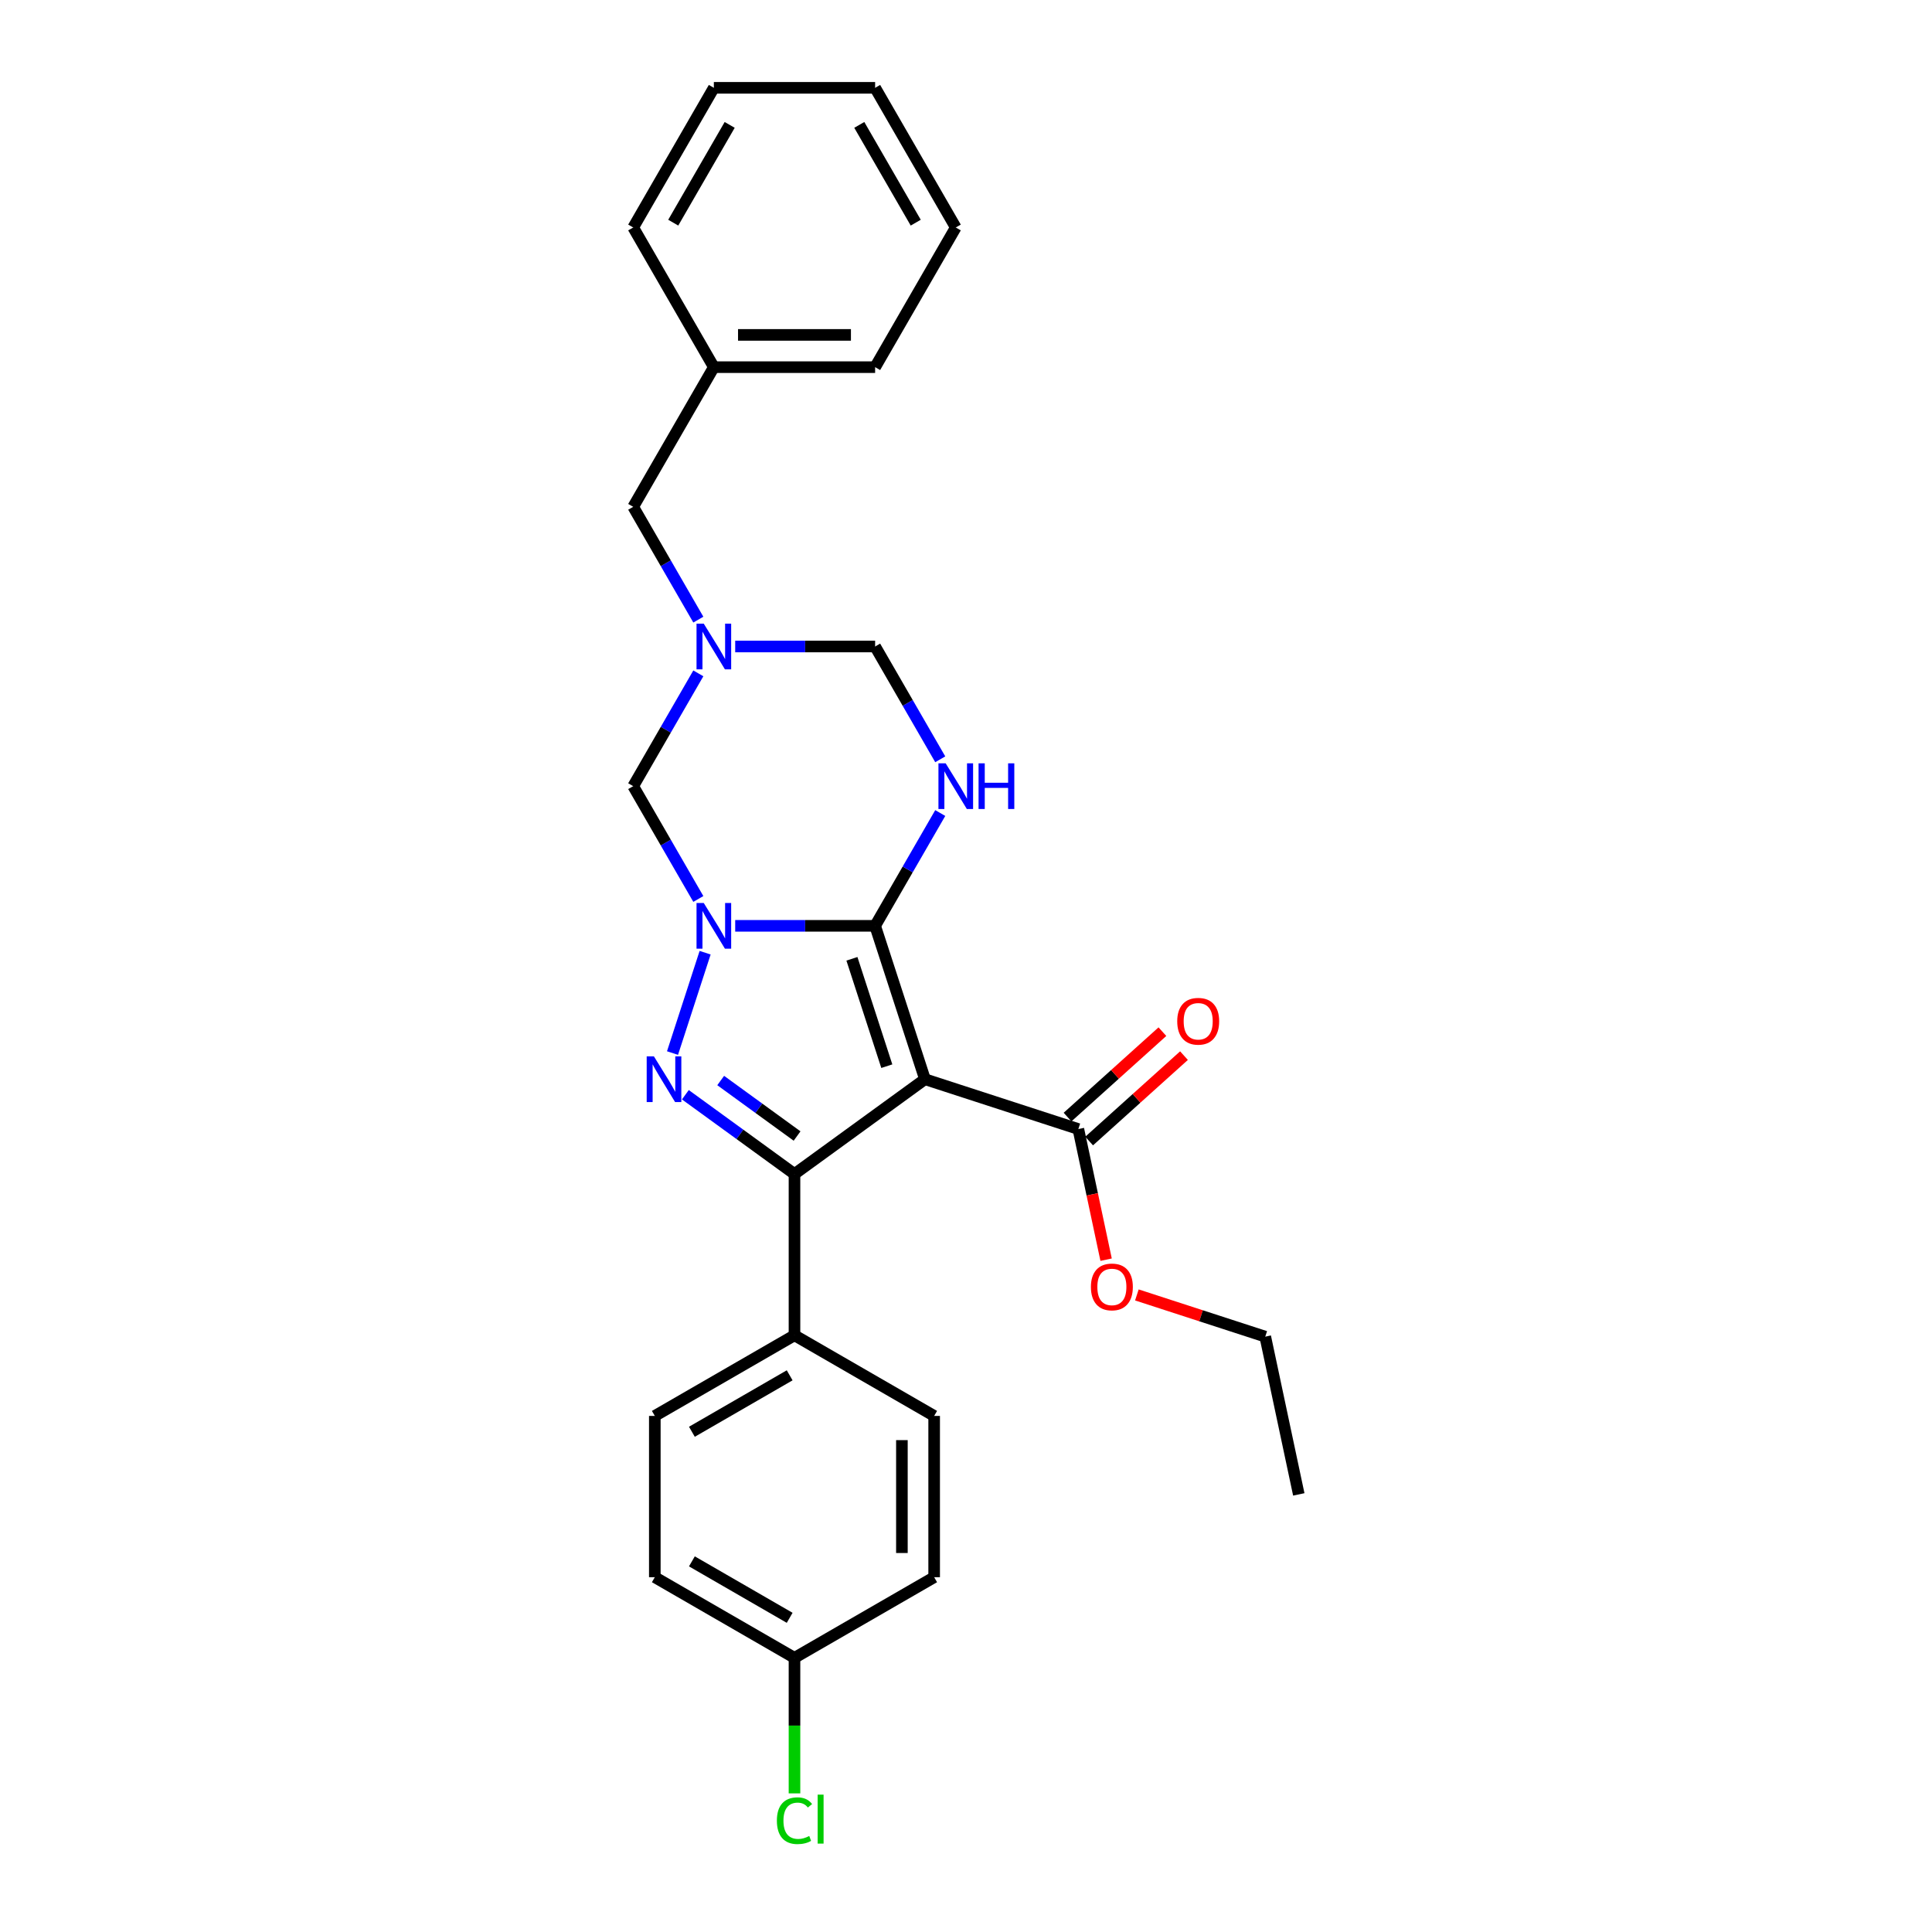 <?xml version='1.0' encoding='iso-8859-1'?>
<svg version='1.1' baseProfile='full'
              xmlns='http://www.w3.org/2000/svg'
                      xmlns:rdkit='http://www.rdkit.org/xml'
                      xmlns:xlink='http://www.w3.org/1999/xlink'
                  xml:space='preserve'
width='1000px' height='1000px' viewBox='0 0 1000 1000'>
<!-- END OF HEADER -->
<rect style='opacity:1.0;fill:#FFFFFF;stroke:none' width='1000' height='1000' x='0' y='0'> </rect>
<path class='bond-0' d='M 380.539,479.211 L 416.751,479.211' style='fill:none;fill-rule:evenodd;stroke:#0000FF;stroke-width:6px;stroke-linecap:butt;stroke-linejoin:miter;stroke-opacity:1' />
<path class='bond-0' d='M 416.751,479.211 L 452.963,479.211' style='fill:none;fill-rule:evenodd;stroke:#000000;stroke-width:6px;stroke-linecap:butt;stroke-linejoin:miter;stroke-opacity:1' />
<path class='bond-2' d='M 364.968,493.118 L 348.091,545.06' style='fill:none;fill-rule:evenodd;stroke:#0000FF;stroke-width:6px;stroke-linecap:butt;stroke-linejoin:miter;stroke-opacity:1' />
<path class='bond-6' d='M 361.457,465.303 L 344.603,436.111' style='fill:none;fill-rule:evenodd;stroke:#0000FF;stroke-width:6px;stroke-linecap:butt;stroke-linejoin:miter;stroke-opacity:1' />
<path class='bond-6' d='M 344.603,436.111 L 327.748,406.918' style='fill:none;fill-rule:evenodd;stroke:#000000;stroke-width:6px;stroke-linecap:butt;stroke-linejoin:miter;stroke-opacity:1' />
<path class='bond-1' d='M 452.963,479.211 L 478.759,558.601' style='fill:none;fill-rule:evenodd;stroke:#000000;stroke-width:6px;stroke-linecap:butt;stroke-linejoin:miter;stroke-opacity:1' />
<path class='bond-1' d='M 440.954,496.278 L 459.011,551.852' style='fill:none;fill-rule:evenodd;stroke:#000000;stroke-width:6px;stroke-linecap:butt;stroke-linejoin:miter;stroke-opacity:1' />
<path class='bond-4' d='M 452.963,479.211 L 469.817,450.018' style='fill:none;fill-rule:evenodd;stroke:#000000;stroke-width:6px;stroke-linecap:butt;stroke-linejoin:miter;stroke-opacity:1' />
<path class='bond-4' d='M 469.817,450.018 L 486.672,420.825' style='fill:none;fill-rule:evenodd;stroke:#0000FF;stroke-width:6px;stroke-linecap:butt;stroke-linejoin:miter;stroke-opacity:1' />
<path class='bond-7' d='M 478.759,558.601 L 558.149,584.397' style='fill:none;fill-rule:evenodd;stroke:#000000;stroke-width:6px;stroke-linecap:butt;stroke-linejoin:miter;stroke-opacity:1' />
<path class='bond-27' d='M 478.759,558.601 L 411.225,607.668' style='fill:none;fill-rule:evenodd;stroke:#000000;stroke-width:6px;stroke-linecap:butt;stroke-linejoin:miter;stroke-opacity:1' />
<path class='bond-3' d='M 354.743,566.631 L 382.984,587.149' style='fill:none;fill-rule:evenodd;stroke:#0000FF;stroke-width:6px;stroke-linecap:butt;stroke-linejoin:miter;stroke-opacity:1' />
<path class='bond-3' d='M 382.984,587.149 L 411.225,607.668' style='fill:none;fill-rule:evenodd;stroke:#000000;stroke-width:6px;stroke-linecap:butt;stroke-linejoin:miter;stroke-opacity:1' />
<path class='bond-3' d='M 373.029,559.28 L 392.797,573.643' style='fill:none;fill-rule:evenodd;stroke:#0000FF;stroke-width:6px;stroke-linecap:butt;stroke-linejoin:miter;stroke-opacity:1' />
<path class='bond-3' d='M 392.797,573.643 L 412.566,588.005' style='fill:none;fill-rule:evenodd;stroke:#000000;stroke-width:6px;stroke-linecap:butt;stroke-linejoin:miter;stroke-opacity:1' />
<path class='bond-9' d='M 411.225,607.668 L 411.225,691.144' style='fill:none;fill-rule:evenodd;stroke:#000000;stroke-width:6px;stroke-linecap:butt;stroke-linejoin:miter;stroke-opacity:1' />
<path class='bond-28' d='M 486.672,393.011 L 469.817,363.818' style='fill:none;fill-rule:evenodd;stroke:#0000FF;stroke-width:6px;stroke-linecap:butt;stroke-linejoin:miter;stroke-opacity:1' />
<path class='bond-28' d='M 469.817,363.818 L 452.963,334.625' style='fill:none;fill-rule:evenodd;stroke:#000000;stroke-width:6px;stroke-linecap:butt;stroke-linejoin:miter;stroke-opacity:1' />
<path class='bond-5' d='M 361.457,348.532 L 344.603,377.725' style='fill:none;fill-rule:evenodd;stroke:#0000FF;stroke-width:6px;stroke-linecap:butt;stroke-linejoin:miter;stroke-opacity:1' />
<path class='bond-5' d='M 344.603,377.725 L 327.748,406.918' style='fill:none;fill-rule:evenodd;stroke:#000000;stroke-width:6px;stroke-linecap:butt;stroke-linejoin:miter;stroke-opacity:1' />
<path class='bond-8' d='M 380.539,334.625 L 416.751,334.625' style='fill:none;fill-rule:evenodd;stroke:#0000FF;stroke-width:6px;stroke-linecap:butt;stroke-linejoin:miter;stroke-opacity:1' />
<path class='bond-8' d='M 416.751,334.625 L 452.963,334.625' style='fill:none;fill-rule:evenodd;stroke:#000000;stroke-width:6px;stroke-linecap:butt;stroke-linejoin:miter;stroke-opacity:1' />
<path class='bond-11' d='M 361.457,320.718 L 344.603,291.525' style='fill:none;fill-rule:evenodd;stroke:#0000FF;stroke-width:6px;stroke-linecap:butt;stroke-linejoin:miter;stroke-opacity:1' />
<path class='bond-11' d='M 344.603,291.525 L 327.748,262.333' style='fill:none;fill-rule:evenodd;stroke:#000000;stroke-width:6px;stroke-linecap:butt;stroke-linejoin:miter;stroke-opacity:1' />
<path class='bond-10' d='M 563.735,590.601 L 588.283,568.497' style='fill:none;fill-rule:evenodd;stroke:#000000;stroke-width:6px;stroke-linecap:butt;stroke-linejoin:miter;stroke-opacity:1' />
<path class='bond-10' d='M 588.283,568.497 L 612.831,546.394' style='fill:none;fill-rule:evenodd;stroke:#FF0000;stroke-width:6px;stroke-linecap:butt;stroke-linejoin:miter;stroke-opacity:1' />
<path class='bond-10' d='M 552.564,578.194 L 577.112,556.09' style='fill:none;fill-rule:evenodd;stroke:#000000;stroke-width:6px;stroke-linecap:butt;stroke-linejoin:miter;stroke-opacity:1' />
<path class='bond-10' d='M 577.112,556.09 L 601.66,533.987' style='fill:none;fill-rule:evenodd;stroke:#FF0000;stroke-width:6px;stroke-linecap:butt;stroke-linejoin:miter;stroke-opacity:1' />
<path class='bond-14' d='M 558.149,584.397 L 565.335,618.203' style='fill:none;fill-rule:evenodd;stroke:#000000;stroke-width:6px;stroke-linecap:butt;stroke-linejoin:miter;stroke-opacity:1' />
<path class='bond-14' d='M 565.335,618.203 L 572.521,652.009' style='fill:none;fill-rule:evenodd;stroke:#FF0000;stroke-width:6px;stroke-linecap:butt;stroke-linejoin:miter;stroke-opacity:1' />
<path class='bond-12' d='M 411.225,691.144 L 338.932,732.882' style='fill:none;fill-rule:evenodd;stroke:#000000;stroke-width:6px;stroke-linecap:butt;stroke-linejoin:miter;stroke-opacity:1' />
<path class='bond-12' d='M 408.729,711.863 L 358.124,741.08' style='fill:none;fill-rule:evenodd;stroke:#000000;stroke-width:6px;stroke-linecap:butt;stroke-linejoin:miter;stroke-opacity:1' />
<path class='bond-13' d='M 411.225,691.144 L 483.517,732.882' style='fill:none;fill-rule:evenodd;stroke:#000000;stroke-width:6px;stroke-linecap:butt;stroke-linejoin:miter;stroke-opacity:1' />
<path class='bond-19' d='M 327.748,262.333 L 369.487,190.04' style='fill:none;fill-rule:evenodd;stroke:#000000;stroke-width:6px;stroke-linecap:butt;stroke-linejoin:miter;stroke-opacity:1' />
<path class='bond-17' d='M 338.932,732.882 L 338.932,816.359' style='fill:none;fill-rule:evenodd;stroke:#000000;stroke-width:6px;stroke-linecap:butt;stroke-linejoin:miter;stroke-opacity:1' />
<path class='bond-16' d='M 483.517,732.882 L 483.517,816.359' style='fill:none;fill-rule:evenodd;stroke:#000000;stroke-width:6px;stroke-linecap:butt;stroke-linejoin:miter;stroke-opacity:1' />
<path class='bond-16' d='M 466.822,745.404 L 466.822,803.837' style='fill:none;fill-rule:evenodd;stroke:#000000;stroke-width:6px;stroke-linecap:butt;stroke-linejoin:miter;stroke-opacity:1' />
<path class='bond-20' d='M 588.444,670.253 L 621.67,681.049' style='fill:none;fill-rule:evenodd;stroke:#FF0000;stroke-width:6px;stroke-linecap:butt;stroke-linejoin:miter;stroke-opacity:1' />
<path class='bond-20' d='M 621.67,681.049 L 654.896,691.845' style='fill:none;fill-rule:evenodd;stroke:#000000;stroke-width:6px;stroke-linecap:butt;stroke-linejoin:miter;stroke-opacity:1' />
<path class='bond-15' d='M 411.225,858.097 L 483.517,816.359' style='fill:none;fill-rule:evenodd;stroke:#000000;stroke-width:6px;stroke-linecap:butt;stroke-linejoin:miter;stroke-opacity:1' />
<path class='bond-18' d='M 411.225,858.097 L 411.225,893.174' style='fill:none;fill-rule:evenodd;stroke:#000000;stroke-width:6px;stroke-linecap:butt;stroke-linejoin:miter;stroke-opacity:1' />
<path class='bond-18' d='M 411.225,893.174 L 411.225,928.25' style='fill:none;fill-rule:evenodd;stroke:#00CC00;stroke-width:6px;stroke-linecap:butt;stroke-linejoin:miter;stroke-opacity:1' />
<path class='bond-29' d='M 411.225,858.097 L 338.932,816.359' style='fill:none;fill-rule:evenodd;stroke:#000000;stroke-width:6px;stroke-linecap:butt;stroke-linejoin:miter;stroke-opacity:1' />
<path class='bond-29' d='M 408.729,837.378 L 358.124,808.161' style='fill:none;fill-rule:evenodd;stroke:#000000;stroke-width:6px;stroke-linecap:butt;stroke-linejoin:miter;stroke-opacity:1' />
<path class='bond-21' d='M 369.487,190.04 L 452.963,190.04' style='fill:none;fill-rule:evenodd;stroke:#000000;stroke-width:6px;stroke-linecap:butt;stroke-linejoin:miter;stroke-opacity:1' />
<path class='bond-21' d='M 382.008,173.345 L 440.442,173.345' style='fill:none;fill-rule:evenodd;stroke:#000000;stroke-width:6px;stroke-linecap:butt;stroke-linejoin:miter;stroke-opacity:1' />
<path class='bond-22' d='M 369.487,190.04 L 327.748,117.747' style='fill:none;fill-rule:evenodd;stroke:#000000;stroke-width:6px;stroke-linecap:butt;stroke-linejoin:miter;stroke-opacity:1' />
<path class='bond-23' d='M 654.896,691.845 L 672.252,773.497' style='fill:none;fill-rule:evenodd;stroke:#000000;stroke-width:6px;stroke-linecap:butt;stroke-linejoin:miter;stroke-opacity:1' />
<path class='bond-25' d='M 452.963,190.04 L 494.701,117.747' style='fill:none;fill-rule:evenodd;stroke:#000000;stroke-width:6px;stroke-linecap:butt;stroke-linejoin:miter;stroke-opacity:1' />
<path class='bond-24' d='M 327.748,117.747 L 369.487,45.455' style='fill:none;fill-rule:evenodd;stroke:#000000;stroke-width:6px;stroke-linecap:butt;stroke-linejoin:miter;stroke-opacity:1' />
<path class='bond-24' d='M 348.468,115.251 L 377.684,64.646' style='fill:none;fill-rule:evenodd;stroke:#000000;stroke-width:6px;stroke-linecap:butt;stroke-linejoin:miter;stroke-opacity:1' />
<path class='bond-26' d='M 369.487,45.455 L 452.963,45.455' style='fill:none;fill-rule:evenodd;stroke:#000000;stroke-width:6px;stroke-linecap:butt;stroke-linejoin:miter;stroke-opacity:1' />
<path class='bond-30' d='M 494.701,117.747 L 452.963,45.455' style='fill:none;fill-rule:evenodd;stroke:#000000;stroke-width:6px;stroke-linecap:butt;stroke-linejoin:miter;stroke-opacity:1' />
<path class='bond-30' d='M 473.982,115.251 L 444.765,64.646' style='fill:none;fill-rule:evenodd;stroke:#000000;stroke-width:6px;stroke-linecap:butt;stroke-linejoin:miter;stroke-opacity:1' />
<path  class='atom-0' d='M 364.261 467.39
L 372.008 479.912
Q 372.776 481.147, 374.011 483.384
Q 375.246 485.622, 375.313 485.755
L 375.313 467.39
L 378.452 467.39
L 378.452 491.031
L 375.213 491.031
L 366.899 477.341
Q 365.93 475.738, 364.895 473.902
Q 363.894 472.065, 363.593 471.497
L 363.593 491.031
L 360.521 491.031
L 360.521 467.39
L 364.261 467.39
' fill='#0000FF'/>
<path  class='atom-3' d='M 338.465 546.781
L 346.212 559.303
Q 346.98 560.538, 348.215 562.775
Q 349.451 565.012, 349.518 565.146
L 349.518 546.781
L 352.656 546.781
L 352.656 570.422
L 349.417 570.422
L 341.103 556.732
Q 340.135 555.129, 339.1 553.292
Q 338.098 551.456, 337.798 550.888
L 337.798 570.422
L 334.726 570.422
L 334.726 546.781
L 338.465 546.781
' fill='#0000FF'/>
<path  class='atom-5' d='M 489.476 395.098
L 497.222 407.619
Q 497.99 408.855, 499.226 411.092
Q 500.461 413.329, 500.528 413.463
L 500.528 395.098
L 503.667 395.098
L 503.667 418.738
L 500.428 418.738
L 492.113 405.048
Q 491.145 403.445, 490.11 401.609
Q 489.108 399.772, 488.808 399.205
L 488.808 418.738
L 485.736 418.738
L 485.736 395.098
L 489.476 395.098
' fill='#0000FF'/>
<path  class='atom-5' d='M 506.505 395.098
L 509.71 395.098
L 509.71 405.148
L 521.798 405.148
L 521.798 395.098
L 525.003 395.098
L 525.003 418.738
L 521.798 418.738
L 521.798 407.82
L 509.71 407.82
L 509.71 418.738
L 506.505 418.738
L 506.505 395.098
' fill='#0000FF'/>
<path  class='atom-6' d='M 364.261 322.805
L 372.008 335.326
Q 372.776 336.562, 374.011 338.799
Q 375.246 341.036, 375.313 341.17
L 375.313 322.805
L 378.452 322.805
L 378.452 346.446
L 375.213 346.446
L 366.899 332.755
Q 365.93 331.153, 364.895 329.316
Q 363.894 327.48, 363.593 326.912
L 363.593 346.446
L 360.521 346.446
L 360.521 322.805
L 364.261 322.805
' fill='#0000FF'/>
<path  class='atom-11' d='M 609.333 528.607
Q 609.333 522.931, 612.137 519.759
Q 614.942 516.587, 620.184 516.587
Q 625.427 516.587, 628.232 519.759
Q 631.036 522.931, 631.036 528.607
Q 631.036 534.35, 628.198 537.623
Q 625.36 540.862, 620.184 540.862
Q 614.976 540.862, 612.137 537.623
Q 609.333 534.384, 609.333 528.607
M 620.184 538.19
Q 623.791 538.19, 625.727 535.786
Q 627.697 533.349, 627.697 528.607
Q 627.697 523.966, 625.727 521.629
Q 623.791 519.258, 620.184 519.258
Q 616.578 519.258, 614.608 521.595
Q 612.672 523.933, 612.672 528.607
Q 612.672 533.382, 614.608 535.786
Q 616.578 538.19, 620.184 538.19
' fill='#FF0000'/>
<path  class='atom-15' d='M 564.653 666.116
Q 564.653 660.44, 567.458 657.268
Q 570.263 654.095, 575.505 654.095
Q 580.747 654.095, 583.552 657.268
Q 586.357 660.44, 586.357 666.116
Q 586.357 671.859, 583.519 675.132
Q 580.681 678.37, 575.505 678.37
Q 570.296 678.37, 567.458 675.132
Q 564.653 671.893, 564.653 666.116
M 575.505 675.699
Q 579.111 675.699, 581.048 673.295
Q 583.018 670.858, 583.018 666.116
Q 583.018 661.475, 581.048 659.137
Q 579.111 656.767, 575.505 656.767
Q 571.899 656.767, 569.929 659.104
Q 567.992 661.441, 567.992 666.116
Q 567.992 670.891, 569.929 673.295
Q 571.899 675.699, 575.505 675.699
' fill='#FF0000'/>
<path  class='atom-19' d='M 402.109 942.391
Q 402.109 936.515, 404.847 933.443
Q 407.619 930.337, 412.861 930.337
Q 417.736 930.337, 420.34 933.777
L 418.137 935.58
Q 416.233 933.075, 412.861 933.075
Q 409.288 933.075, 407.385 935.479
Q 405.515 937.85, 405.515 942.391
Q 405.515 947.066, 407.452 949.47
Q 409.422 951.874, 413.228 951.874
Q 415.833 951.874, 418.871 950.305
L 419.806 952.809
Q 418.571 953.611, 416.701 954.078
Q 414.831 954.545, 412.761 954.545
Q 407.619 954.545, 404.847 951.407
Q 402.109 948.268, 402.109 942.391
' fill='#00CC00'/>
<path  class='atom-19' d='M 423.212 928.902
L 426.284 928.902
L 426.284 954.245
L 423.212 954.245
L 423.212 928.902
' fill='#00CC00'/>
</svg>
